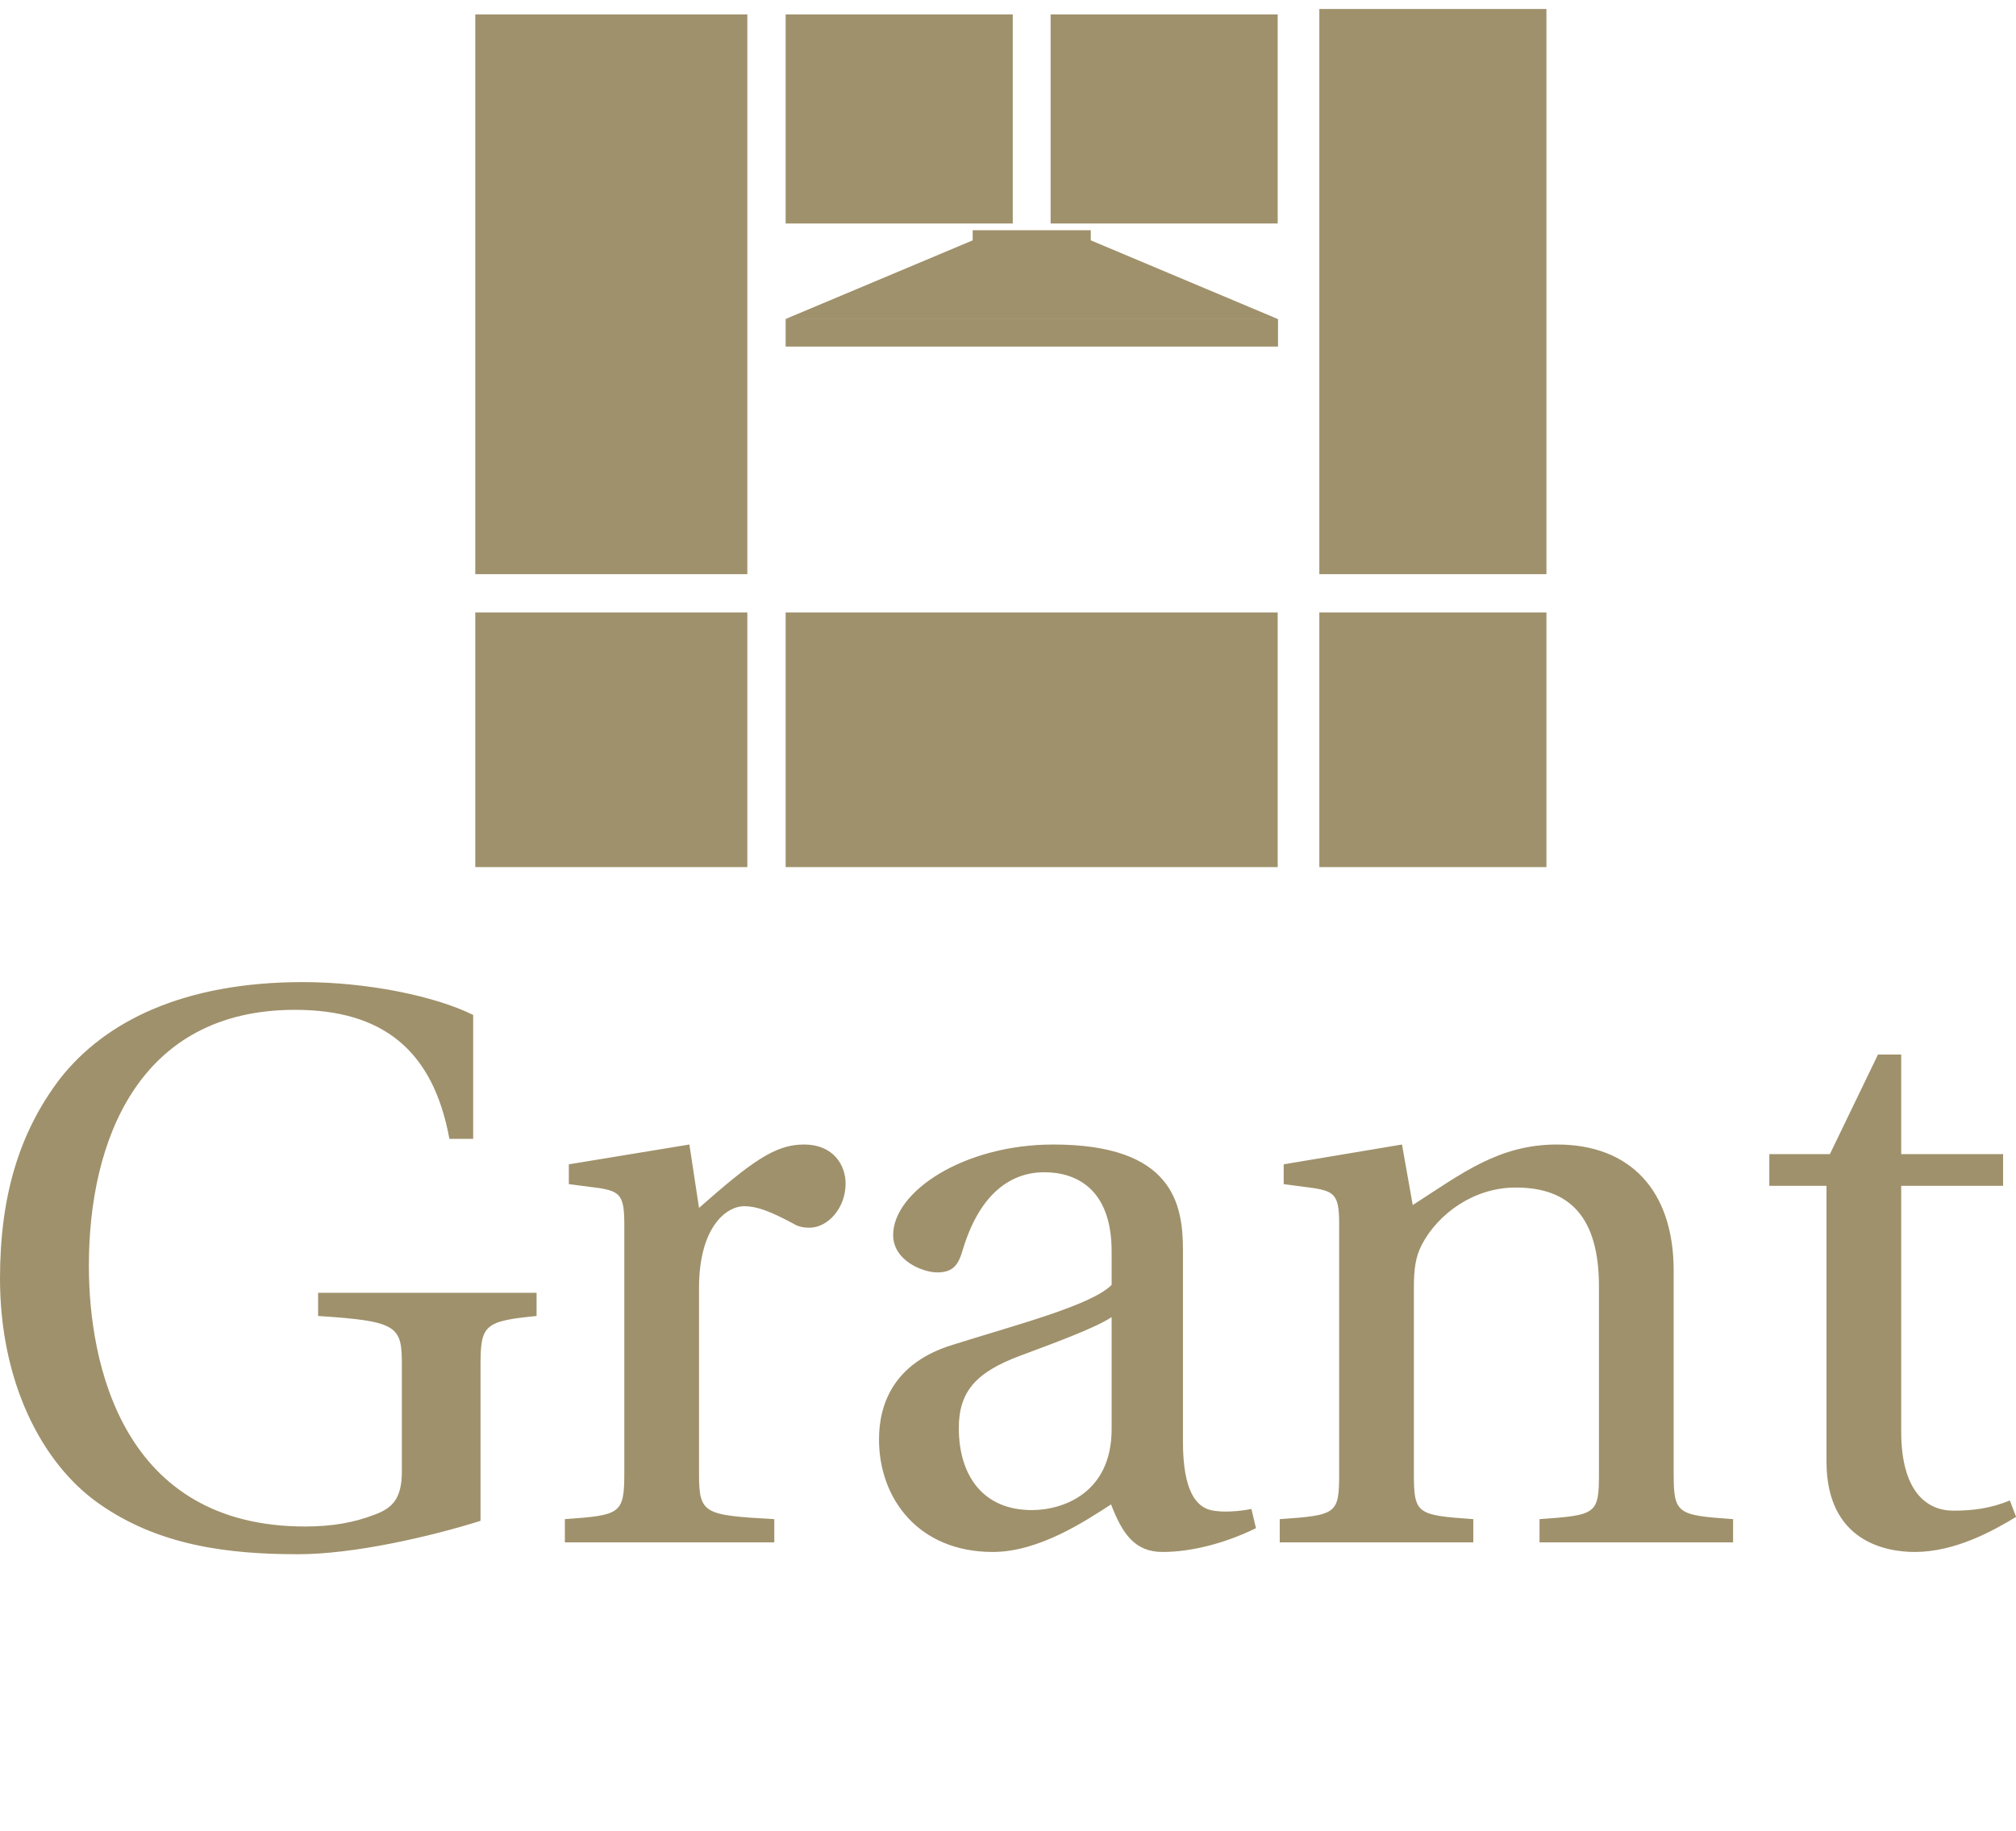 <?xml version="1.0" encoding="UTF-8"?> <svg xmlns="http://www.w3.org/2000/svg" data-v-423bf9ae="" viewBox="0 0 211.395 192" class="iconAboveSlogan"><g data-v-423bf9ae="" id="a5f87967-a70a-4310-b696-a5c9971b4317" fill="#9F916B" transform="matrix(5.935,0,0,5.935,-3.976,82.822)"><path d="M0.67 8.64C0.67 10.44 1.39 11.89 2.41 12.61C3.47 13.36 4.70 13.51 5.94 13.51C6.92 13.51 8.27 13.20 9.16 12.92L9.16 10.16C9.16 9.46 9.23 9.39 10.15 9.30L10.15 8.89L6.29 8.89L6.29 9.30C7.70 9.39 7.77 9.48 7.77 10.16L7.77 12.05C7.77 12.54 7.59 12.70 7.29 12.81C6.93 12.95 6.54 13.02 6.06 13.02C2.84 13.02 2.24 10.16 2.24 8.41C2.24 6.20 3.12 3.89 5.88 3.89C7.42 3.89 8.32 4.59 8.61 6.17L9.03 6.17L9.03 3.98C8.34 3.64 7.14 3.40 6.02 3.40C3.92 3.40 2.52 4.09 1.72 5.12C1.01 6.06 0.67 7.18 0.67 8.64ZM10.65 13.30L14.35 13.30L14.35 12.89C13.10 12.82 13.02 12.80 13.02 12.08L13.02 8.81C13.02 7.73 13.50 7.36 13.82 7.36C14.04 7.36 14.28 7.45 14.69 7.67C14.78 7.73 14.90 7.74 14.97 7.74C15.30 7.74 15.61 7.39 15.61 6.96C15.61 6.65 15.41 6.27 14.87 6.27C14.36 6.27 13.94 6.58 13.02 7.39L12.85 6.27L10.72 6.62L10.72 6.97L11.26 7.04C11.62 7.10 11.70 7.17 11.70 7.67L11.70 12.08C11.70 12.80 11.63 12.82 10.65 12.89ZM16.20 11.48C16.20 12.53 16.90 13.47 18.21 13.47C19.03 13.47 19.85 12.92 20.30 12.63C20.50 13.15 20.72 13.47 21.21 13.47C21.73 13.47 22.33 13.31 22.86 13.05L22.78 12.71C22.58 12.75 22.27 12.78 22.06 12.73C21.81 12.67 21.57 12.40 21.57 11.52L21.57 8.13C21.57 7.32 21.39 6.27 19.28 6.27C17.70 6.27 16.45 7.10 16.45 7.87C16.45 8.32 16.97 8.53 17.23 8.53C17.53 8.53 17.61 8.37 17.68 8.13C17.99 7.10 18.56 6.76 19.12 6.76C19.67 6.76 20.31 7.04 20.31 8.16L20.31 8.75C19.96 9.11 18.61 9.46 17.50 9.81C16.49 10.12 16.20 10.82 16.20 11.48ZM17.61 11.28C17.61 10.63 17.92 10.29 18.70 10.00C19.26 9.79 20.01 9.52 20.31 9.32L20.31 11.30C20.31 12.43 19.45 12.73 18.90 12.73C18.03 12.73 17.61 12.11 17.61 11.28ZM23.28 13.30L26.70 13.30L26.70 12.89C25.70 12.82 25.65 12.80 25.65 12.08L25.65 8.81C25.65 8.46 25.68 8.26 25.79 8.04C26.08 7.49 26.71 7.03 27.45 7.03C28.41 7.03 28.92 7.56 28.92 8.78L28.92 12.08C28.92 12.80 28.88 12.82 27.87 12.89L27.87 13.30L31.29 13.30L31.29 12.89C30.30 12.82 30.24 12.80 30.24 12.08L30.24 8.50C30.24 7.08 29.47 6.27 28.18 6.27C27.15 6.27 26.50 6.78 25.63 7.34L25.44 6.27L23.35 6.62L23.35 6.97L23.88 7.04C24.25 7.10 24.33 7.17 24.33 7.67L24.33 12.08C24.33 12.80 24.29 12.82 23.28 12.89ZM31.93 7.00L32.94 7.00L32.94 11.87C32.94 13.30 34.01 13.47 34.50 13.47C35.21 13.47 35.88 13.10 36.29 12.85L36.18 12.56C35.84 12.70 35.53 12.74 35.18 12.74C34.71 12.74 34.26 12.40 34.26 11.34L34.26 7.00L36.06 7.00L36.06 6.44L34.26 6.44L34.26 4.68L33.85 4.68L33.00 6.44L31.93 6.44Z"></path></g><g data-v-423bf9ae="" id="2b0d878b-0765-40d6-976e-9ce6d0c4f386" transform="matrix(1.248,0,0,1.248,43.597,-16.459)" stroke="none" fill="#9F916B"><path d="M31.078 14.401H50.16v17.571H31.078zM53.339 14.401h19.082v17.571H53.339zM62.064 64.657H31.078v21.399H72.421V64.657zM46.793 33.386l-15.715 6.607h41.343l-15.706-6.607zM31.078 39.995h41.37v2.317h-41.37zM46.793 32.536h9.921v.85h-9.921zM5 64.657h22.858v21.398H5zM5 14.401h22.858v47.036H5zM75.919 64.657H95v21.398H75.919zM75.919 13.944H95v47.493H75.919z"></path></g><g data-v-423bf9ae="" id="78c87ad5-fccc-4d61-baf9-6cc6d4709a44" fill="#9F916B" transform="matrix(1.454,0,0,1.454,26.01,195.193)"><path d="M7.28 9.34L7.28 9.34Q7.73 9.34 7.99 9.59Q8.25 9.84 8.25 10.29L8.25 10.29Q8.25 10.40 8.23 10.52Q8.22 10.64 8.18 10.72L8.18 10.72Q7.99 10.70 7.77 10.68Q7.55 10.65 7.24 10.65L7.24 10.65Q6.61 10.65 5.98 10.77Q5.35 10.88 4.77 10.95L4.77 10.95Q4.14 12.43 3.74 13.73Q3.33 15.04 3.11 16.31L3.11 16.31Q2.63 16.20 2.27 15.90Q1.90 15.61 1.58 15.08L1.58 15.08Q1.68 14.85 1.82 14.54Q1.96 14.22 2.16 13.74Q2.35 13.26 2.63 12.56Q2.90 11.87 3.28 10.91L3.28 10.91Q2.69 10.71 2.51 10.22L2.51 10.22Q2.58 10.15 2.90 10.06Q3.22 9.97 3.68 9.86L3.68 9.86Q3.89 9.31 4.05 8.88Q4.20 8.46 4.33 8.07Q4.45 7.69 4.56 7.32Q4.66 6.94 4.75 6.52L4.75 6.52L4.68 6.52Q4.14 6.52 3.81 6.27Q3.49 6.02 3.49 5.61L3.49 5.61Q3.49 5.50 3.52 5.35Q3.56 5.19 3.61 5.08L3.61 5.08Q3.88 5.12 4.14 5.14Q4.40 5.15 4.82 5.15L4.82 5.15Q5.70 5.15 6.47 5.10Q7.24 5.05 7.86 5.00Q8.48 4.94 8.93 4.89Q9.38 4.84 9.62 4.84L9.62 4.84Q9.94 4.84 10.19 5.18Q10.44 5.52 10.58 6.13L10.58 6.13Q10.14 6.09 9.86 6.08Q9.59 6.06 9.38 6.06L9.38 6.06Q8.67 6.06 8.07 6.13Q7.48 6.19 6.94 6.27L6.94 6.27Q6.86 6.40 6.75 6.59Q6.65 6.79 6.48 7.15Q6.31 7.50 6.05 8.08Q5.80 8.65 5.40 9.53L5.40 9.53Q5.95 9.45 6.45 9.39Q6.94 9.34 7.28 9.34ZM19.63 14.87L19.63 14.87Q19.36 14.64 19.27 14.31Q19.18 13.97 19.18 13.73L19.18 13.73Q19.18 13.44 19.25 13.23L19.25 13.23Q19.19 13.23 19.00 13.45Q18.80 13.68 18.57 13.99Q18.34 14.29 18.12 14.59Q17.89 14.88 17.78 15.02L17.78 15.02Q17.60 15.22 17.44 15.33Q17.28 15.44 17.18 15.46L17.18 15.46Q16.95 15.44 16.71 15.37Q16.46 15.29 16.25 15.15Q16.03 15.01 15.87 14.81Q15.71 14.62 15.65 14.36L15.65 14.36Q15.65 13.97 15.67 13.72Q15.69 13.47 15.76 13.17L15.76 13.17Q15.89 12.64 16.13 11.97Q16.38 11.30 16.70 10.65Q17.02 10.00 17.42 9.43Q17.82 8.86 18.27 8.54L18.27 8.54Q18.40 8.54 18.56 8.56Q18.73 8.58 18.91 8.64Q19.08 8.69 19.24 8.77Q19.40 8.85 19.52 8.97L19.52 8.97Q19.39 9.11 18.88 9.91Q18.37 10.71 17.74 12.21L17.74 12.21Q17.67 12.36 17.57 12.66Q17.47 12.95 17.37 13.27Q17.28 13.59 17.21 13.90Q17.15 14.21 17.15 14.39L17.15 14.39Q17.15 14.50 17.18 14.56Q17.22 14.62 17.25 14.64L17.25 14.64Q17.46 14.56 17.78 14.18Q18.10 13.80 18.68 13.02L18.68 13.02Q18.82 12.82 19.00 12.57Q19.19 12.32 19.39 12.03Q19.59 11.75 19.76 11.44Q19.94 11.13 20.05 10.82L20.05 10.82Q20.10 10.65 20.20 10.42Q20.29 10.19 20.42 9.94Q20.55 9.69 20.73 9.43Q20.90 9.17 21.14 8.95L21.14 8.95Q21.32 8.95 21.53 8.99Q21.74 9.03 21.93 9.09Q22.12 9.16 22.26 9.23Q22.40 9.31 22.47 9.39L22.47 9.39Q22.22 10.01 21.91 10.61Q21.60 11.21 21.34 11.79Q21.07 12.38 20.89 12.95Q20.71 13.52 20.71 14.07L20.71 14.07Q20.71 14.36 20.75 14.58Q20.80 14.80 20.86 14.95Q20.92 15.09 20.96 15.19Q21.01 15.29 21.01 15.36L21.01 15.36Q21.01 15.37 20.99 15.40L20.99 15.40Q20.97 15.41 20.96 15.41L20.96 15.41Q20.86 15.41 20.71 15.37Q20.55 15.33 20.36 15.25Q20.17 15.18 19.98 15.08Q19.80 14.98 19.63 14.87ZM29.40 14.90L29.40 14.90Q29.47 14.49 29.64 13.82Q29.82 13.16 30.06 12.41Q30.30 11.66 30.56 10.91Q30.83 10.15 31.08 9.55L31.08 9.55Q31.26 9.11 31.40 8.87Q31.54 8.62 31.71 8.46L31.71 8.46Q31.91 8.48 32.12 8.55Q32.33 8.62 32.52 8.72Q32.72 8.82 32.87 8.93Q33.03 9.03 33.11 9.13L33.11 9.13Q32.73 9.58 32.45 10.15Q32.16 10.72 31.86 11.62L31.86 11.62Q32.62 10.95 33.20 10.33Q33.78 9.72 34.29 8.96L34.29 8.96Q34.37 8.89 34.58 8.89L34.58 8.89Q34.78 8.89 34.96 8.95Q35.14 9.02 35.21 9.13L35.21 9.13Q34.96 9.80 34.96 10.46L34.96 10.46Q34.96 11.07 35.14 11.38L35.14 11.38Q35.13 11.47 34.95 11.70Q34.78 11.94 34.57 12.15L34.57 12.15Q34.19 11.96 33.89 11.61Q33.60 11.27 33.46 10.86L33.46 10.86Q32.80 11.33 32.34 11.77Q31.88 12.21 31.55 12.75Q31.22 13.29 30.99 13.99Q30.76 14.69 30.55 15.65L30.55 15.65Q30.42 15.64 30.25 15.56Q30.07 15.48 29.90 15.37Q29.72 15.26 29.58 15.13Q29.44 15.01 29.40 14.90ZM44.65 8.39L44.65 8.39Q45.01 8.50 45.33 8.88Q45.65 9.27 45.81 9.73L45.81 9.73Q45.65 10.11 45.33 10.64Q45.01 11.17 44.69 11.72Q44.37 12.28 44.11 12.78Q43.85 13.27 43.81 13.59L43.81 13.59Q44.03 13.36 44.30 13.04Q44.58 12.73 44.84 12.41Q45.09 12.10 45.32 11.84Q45.54 11.58 45.67 11.45L45.67 11.45Q45.93 11.17 46.30 10.80Q46.66 10.43 47.06 10.10Q47.46 9.77 47.87 9.54Q48.27 9.31 48.61 9.31L48.61 9.31Q48.97 9.31 49.22 9.55Q49.46 9.80 49.60 10.07L49.60 10.07Q49.60 10.09 49.50 10.14Q49.39 10.19 49.20 10.42L49.20 10.42Q49 10.67 48.76 11.11Q48.51 11.55 48.28 12.06Q48.05 12.57 47.89 13.10Q47.74 13.64 47.74 14.07L47.74 14.07Q47.74 14.42 47.83 14.52Q47.92 14.62 48.09 14.62L48.09 14.62Q48.24 14.62 48.41 14.55Q48.58 14.48 48.68 14.48L48.68 14.48Q48.73 14.50 48.77 14.60Q48.80 14.69 48.80 14.76L48.80 14.76Q48.69 14.85 48.54 14.95Q48.38 15.05 48.22 15.13Q48.05 15.22 47.89 15.27Q47.73 15.33 47.60 15.33L47.60 15.33Q47.19 15.33 46.94 15.21Q46.68 15.09 46.53 14.90Q46.38 14.70 46.33 14.43Q46.27 14.15 46.27 13.85L46.27 13.85Q46.27 13.68 46.30 13.47Q46.33 13.26 46.41 12.97Q46.49 12.68 46.65 12.29Q46.80 11.89 47.04 11.33L47.04 11.33Q47.01 11.33 46.66 11.52Q46.31 11.72 45.91 12.12L45.91 12.12Q45.25 12.75 44.72 13.37Q44.20 13.99 43.65 14.74L43.65 14.74Q43.34 15.18 43.11 15.48Q42.88 15.78 42.71 15.88L42.71 15.88Q42.42 15.71 42.28 15.41Q42.14 15.11 42.07 14.78L42.07 14.78Q42.07 14.52 42.15 14.11Q42.22 13.71 42.36 13.21Q42.49 12.71 42.69 12.17Q42.88 11.62 43.12 11.07L43.12 11.07Q43.65 9.84 44.09 9.14Q44.53 8.44 44.65 8.39ZM56.95 14.24L56.95 14.24Q56.95 14.11 56.97 13.92Q56.99 13.73 57.05 13.42Q57.11 13.10 57.20 12.66Q57.29 12.21 57.43 11.58L57.43 11.58Q57.46 11.44 57.55 11.13Q57.65 10.82 57.81 10.48Q57.97 10.14 58.21 9.81Q58.44 9.49 58.76 9.34L58.76 9.34Q59.00 9.39 59.39 9.63Q59.78 9.86 60.06 10.26L60.06 10.26Q59.74 10.63 59.52 10.99Q59.30 11.35 59.13 11.75Q58.95 12.14 58.81 12.56Q58.66 12.98 58.48 13.44L58.48 13.44Q58.32 13.83 58.20 14.25Q58.07 14.66 58.06 14.97L58.06 14.97Q58.06 15.22 58.05 15.32Q58.04 15.43 57.97 15.43L57.97 15.43Q57.92 15.43 57.75 15.36Q57.58 15.29 57.41 15.14Q57.23 14.99 57.09 14.77Q56.95 14.55 56.95 14.24ZM59.63 8.16L59.63 8.16Q59.63 8.08 59.67 7.91L59.67 7.91Q59.60 7.84 59.55 7.70Q59.50 7.56 59.50 7.45L59.50 7.45Q59.50 7.32 59.54 7.11Q59.57 6.89 59.63 6.64Q59.68 6.38 59.77 6.11Q59.85 5.84 59.93 5.61L59.93 5.61Q60.10 5.61 60.35 5.71Q60.59 5.80 60.84 5.94Q61.10 6.09 61.31 6.27Q61.52 6.44 61.63 6.59L61.63 6.59Q61.47 6.75 61.22 7.02Q60.97 7.29 60.73 7.59Q60.49 7.90 60.30 8.16Q60.10 8.43 60.05 8.54L60.05 8.54Q59.88 8.51 59.75 8.39Q59.63 8.27 59.63 8.16ZM68.77 9.81L67.97 9.81Q67.90 9.73 67.84 9.46Q67.79 9.18 67.79 8.99L67.79 8.99Q68.15 9.02 68.49 9.04Q68.82 9.06 69.10 9.07L69.10 9.07Q69.31 8.65 69.56 8.24Q69.80 7.83 70.03 7.48Q70.27 7.14 70.47 6.90Q70.67 6.66 70.78 6.59L70.78 6.59Q70.92 6.59 71.14 6.64Q71.36 6.69 71.58 6.77Q71.81 6.85 71.99 6.93Q72.17 7.01 72.24 7.10L72.24 7.10Q71.82 7.63 71.52 8.09Q71.22 8.54 70.87 9.13L70.87 9.13Q71.15 9.13 71.44 9.11Q71.72 9.10 72.02 9.07L72.02 9.07Q72.09 9.14 72.13 9.25Q72.17 9.35 72.17 9.46L72.17 9.46Q71.48 9.72 70.50 9.74L70.50 9.74Q70.15 10.42 69.88 11.08Q69.61 11.75 69.42 12.36Q69.23 12.98 69.13 13.52Q69.02 14.07 69.02 14.50L69.02 14.50Q69.02 15.12 69.48 15.19L69.48 15.19Q69.90 15.13 70.28 14.98Q70.66 14.83 70.95 14.59L70.95 14.59Q71.04 14.71 71.05 14.80L71.05 14.80Q70.97 14.92 70.76 15.09Q70.56 15.26 70.32 15.42Q70.08 15.58 69.86 15.69Q69.64 15.81 69.52 15.82L69.52 15.82Q69.17 15.81 68.82 15.67Q68.47 15.53 68.19 15.32Q67.90 15.11 67.72 14.85Q67.54 14.59 67.54 14.34L67.54 14.34Q67.54 14 67.63 13.49Q67.72 12.98 67.89 12.38Q68.05 11.77 68.28 11.12Q68.50 10.46 68.77 9.81L68.77 9.81ZM82.88 14.87L82.88 14.87Q82.61 14.64 82.52 14.31Q82.43 13.97 82.43 13.73L82.43 13.73Q82.43 13.44 82.50 13.23L82.50 13.23Q82.45 13.23 82.25 13.45Q82.05 13.68 81.82 13.99Q81.59 14.29 81.37 14.59Q81.14 14.88 81.03 15.02L81.03 15.02Q80.85 15.22 80.69 15.33Q80.53 15.44 80.43 15.46L80.43 15.46Q80.21 15.44 79.96 15.37Q79.72 15.29 79.50 15.15Q79.28 15.01 79.12 14.81Q78.96 14.62 78.90 14.36L78.90 14.36Q78.90 13.97 78.92 13.72Q78.95 13.47 79.02 13.17L79.02 13.17Q79.14 12.64 79.39 11.97Q79.63 11.30 79.95 10.65Q80.28 10.00 80.67 9.43Q81.07 8.86 81.52 8.54L81.52 8.54Q81.65 8.54 81.82 8.56Q81.98 8.58 82.16 8.64Q82.33 8.69 82.50 8.77Q82.66 8.85 82.77 8.97L82.77 8.97Q82.64 9.11 82.13 9.91Q81.62 10.71 80.99 12.21L80.99 12.21Q80.92 12.36 80.82 12.66Q80.72 12.95 80.63 13.27Q80.53 13.59 80.47 13.90Q80.40 14.21 80.40 14.39L80.40 14.39Q80.40 14.50 80.44 14.56Q80.47 14.62 80.50 14.64L80.50 14.64Q80.71 14.56 81.03 14.18Q81.35 13.80 81.93 13.02L81.93 13.02Q82.07 12.82 82.26 12.57Q82.45 12.32 82.64 12.03Q82.84 11.75 83.01 11.44Q83.19 11.13 83.30 10.82L83.30 10.82Q83.36 10.65 83.45 10.42Q83.54 10.19 83.67 9.94Q83.80 9.69 83.98 9.43Q84.15 9.17 84.39 8.95L84.39 8.95Q84.57 8.95 84.78 8.99Q84.99 9.03 85.18 9.09Q85.37 9.16 85.51 9.23Q85.65 9.31 85.72 9.39L85.72 9.39Q85.47 10.01 85.16 10.61Q84.85 11.21 84.59 11.79Q84.32 12.38 84.14 12.95Q83.96 13.52 83.96 14.07L83.96 14.07Q83.96 14.36 84.01 14.58Q84.06 14.80 84.11 14.95Q84.17 15.09 84.22 15.19Q84.27 15.29 84.27 15.36L84.27 15.36Q84.27 15.37 84.24 15.40L84.24 15.40Q84.22 15.41 84.21 15.41L84.21 15.41Q84.11 15.41 83.96 15.37Q83.80 15.33 83.61 15.25Q83.43 15.18 83.24 15.08Q83.05 14.98 82.88 14.87ZM92.65 14.90L92.65 14.90Q92.72 14.49 92.90 13.82Q93.07 13.16 93.31 12.41Q93.55 11.66 93.81 10.91Q94.08 10.15 94.33 9.55L94.33 9.55Q94.51 9.11 94.65 8.87Q94.79 8.62 94.96 8.46L94.96 8.46Q95.16 8.48 95.37 8.55Q95.58 8.62 95.77 8.72Q95.97 8.82 96.12 8.93Q96.28 9.03 96.36 9.13L96.36 9.13Q95.98 9.58 95.70 10.15Q95.41 10.72 95.12 11.62L95.12 11.62Q95.87 10.95 96.45 10.33Q97.03 9.72 97.54 8.96L97.54 8.96Q97.62 8.89 97.83 8.89L97.83 8.89Q98.03 8.89 98.21 8.95Q98.39 9.02 98.46 9.13L98.46 9.13Q98.21 9.80 98.21 10.46L98.21 10.46Q98.21 11.07 98.39 11.38L98.39 11.38Q98.38 11.47 98.20 11.70Q98.03 11.94 97.82 12.15L97.82 12.15Q97.44 11.96 97.15 11.61Q96.85 11.27 96.71 10.86L96.71 10.86Q96.05 11.33 95.59 11.77Q95.13 12.21 94.80 12.75Q94.47 13.29 94.24 13.99Q94.01 14.69 93.80 15.65L93.80 15.65Q93.67 15.64 93.50 15.56Q93.32 15.48 93.15 15.37Q92.97 15.26 92.83 15.13Q92.69 15.01 92.65 14.90ZM110.64 9.38L110.64 9.38Q110.59 10.25 110.33 10.87Q110.08 11.49 109.61 11.96Q109.14 12.43 108.47 12.81Q107.80 13.19 106.90 13.54L106.90 13.54Q106.90 13.62 106.90 13.71Q106.89 13.80 106.89 13.90L106.89 13.90Q106.89 14.08 106.92 14.28Q106.95 14.48 107.02 14.64Q107.09 14.81 107.21 14.92Q107.34 15.02 107.53 15.02L107.53 15.02Q107.91 15.02 108.28 14.85Q108.64 14.69 108.97 14.44Q109.30 14.20 109.58 13.91Q109.87 13.62 110.10 13.38L110.10 13.38Q110.24 13.51 110.33 13.62L110.33 13.62Q109.70 14.46 108.95 15.02Q108.21 15.57 107.53 15.72L107.53 15.72Q106.57 15.61 106.03 15.02Q105.49 14.42 105.49 13.58L105.49 13.58Q105.49 13.01 105.65 12.41Q105.81 11.82 106.10 11.26Q106.39 10.71 106.77 10.22Q107.16 9.73 107.60 9.37Q108.04 9.00 108.51 8.79Q108.98 8.58 109.44 8.58L109.44 8.58Q110.08 8.67 110.64 9.38ZM109.68 9.84L109.68 9.84Q109.30 9.90 108.89 10.15Q108.49 10.40 108.13 10.82Q107.77 11.24 107.48 11.80Q107.18 12.36 107.02 13.01L107.02 13.01Q108.14 12.45 108.88 11.63Q109.62 10.81 109.68 9.84Z"></path></g></svg> 
